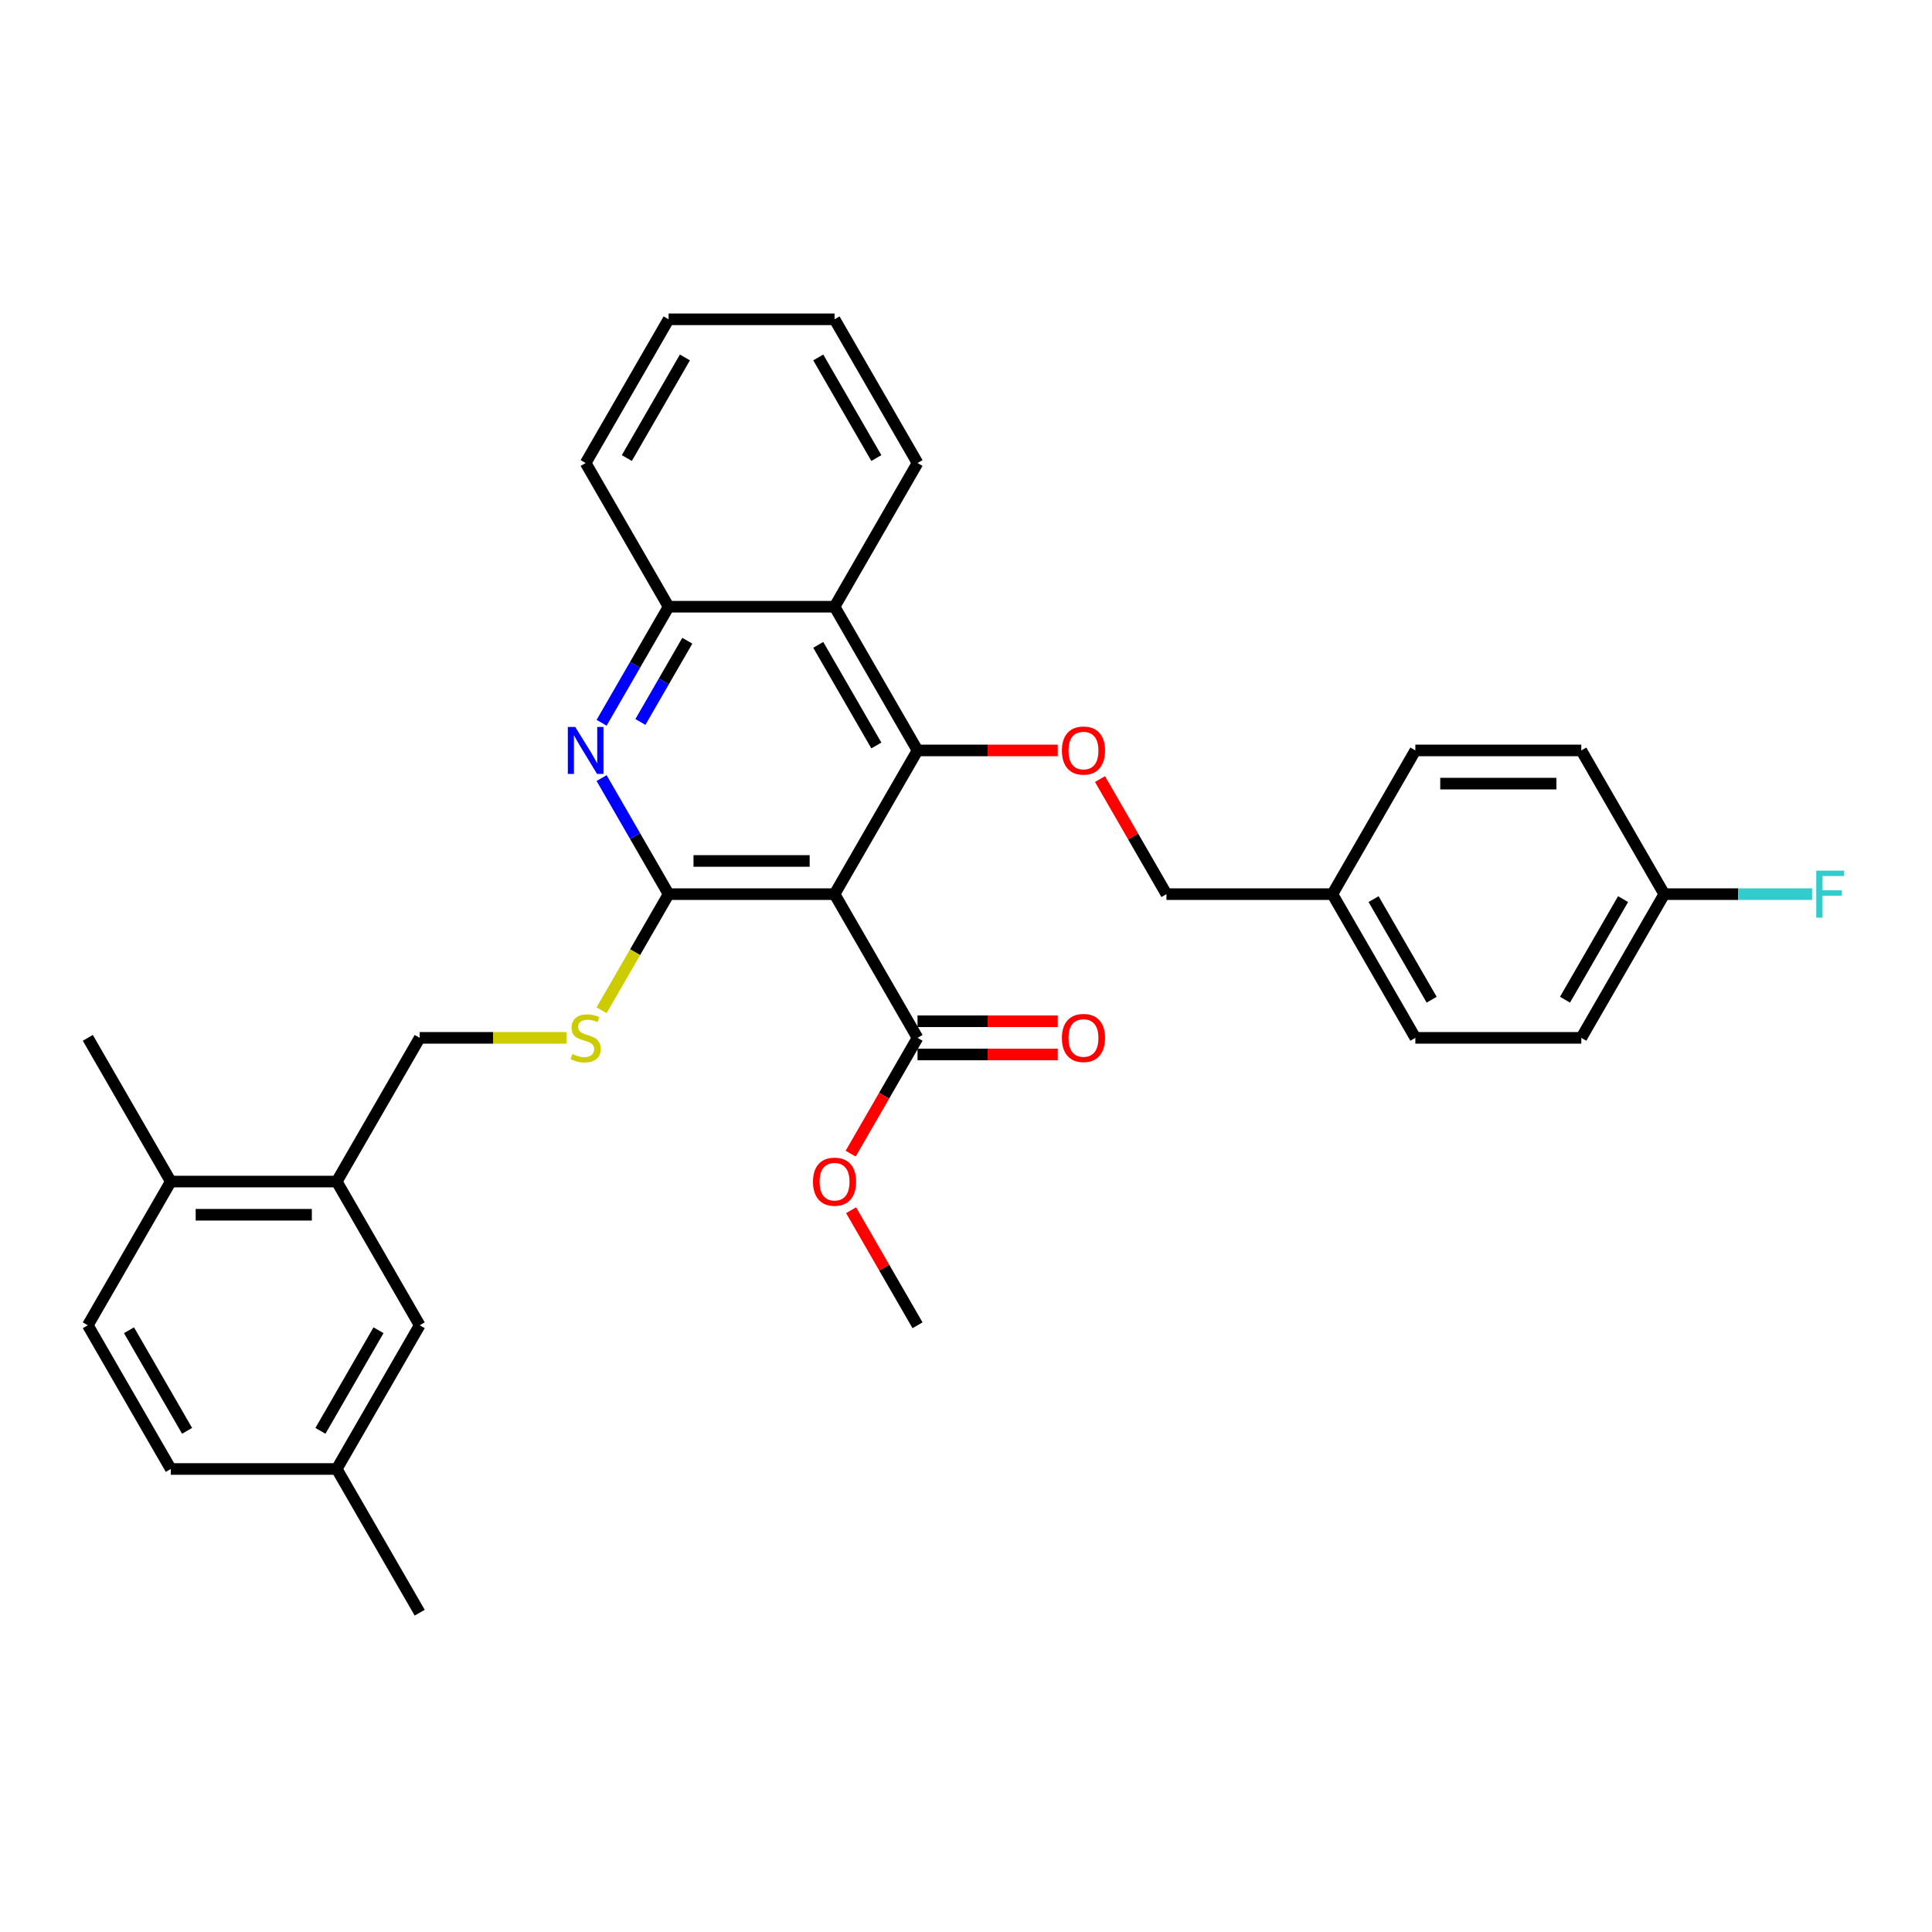 <?xml version='1.0' encoding='iso-8859-1'?>
<svg version='1.1' baseProfile='full'
              xmlns='http://www.w3.org/2000/svg'
                      xmlns:rdkit='http://www.rdkit.org/xml'
                      xmlns:xlink='http://www.w3.org/1999/xlink'
                  xml:space='preserve'
width='1000px' height='1000px' viewBox='0 0 1000 1000'>
<!-- END OF HEADER -->
<rect style='opacity:1.0;fill:#FFFFFF;stroke:none' width='1000' height='1000' x='0' y='0'> </rect>
<path class='bond-0' d='M 431.965,462.808 L 346.074,462.808' style='fill:none;fill-rule:evenodd;stroke:#000000;stroke-width:6px;stroke-linecap:butt;stroke-linejoin:miter;stroke-opacity:1' />
<path class='bond-0' d='M 419.082,445.63 L 358.958,445.63' style='fill:none;fill-rule:evenodd;stroke:#000000;stroke-width:6px;stroke-linecap:butt;stroke-linejoin:miter;stroke-opacity:1' />
<path class='bond-1' d='M 431.965,462.808 L 474.911,388.424' style='fill:none;fill-rule:evenodd;stroke:#000000;stroke-width:6px;stroke-linecap:butt;stroke-linejoin:miter;stroke-opacity:1' />
<path class='bond-4' d='M 431.965,462.808 L 474.911,537.192' style='fill:none;fill-rule:evenodd;stroke:#000000;stroke-width:6px;stroke-linecap:butt;stroke-linejoin:miter;stroke-opacity:1' />
<path class='bond-2' d='M 346.074,462.808 L 328.732,432.771' style='fill:none;fill-rule:evenodd;stroke:#000000;stroke-width:6px;stroke-linecap:butt;stroke-linejoin:miter;stroke-opacity:1' />
<path class='bond-2' d='M 328.732,432.771 L 311.39,402.733' style='fill:none;fill-rule:evenodd;stroke:#0000FF;stroke-width:6px;stroke-linecap:butt;stroke-linejoin:miter;stroke-opacity:1' />
<path class='bond-7' d='M 346.074,462.808 L 328.722,492.862' style='fill:none;fill-rule:evenodd;stroke:#000000;stroke-width:6px;stroke-linecap:butt;stroke-linejoin:miter;stroke-opacity:1' />
<path class='bond-7' d='M 328.722,492.862 L 311.37,522.917' style='fill:none;fill-rule:evenodd;stroke:#CCCC00;stroke-width:6px;stroke-linecap:butt;stroke-linejoin:miter;stroke-opacity:1' />
<path class='bond-3' d='M 474.911,388.424 L 431.965,314.04' style='fill:none;fill-rule:evenodd;stroke:#000000;stroke-width:6px;stroke-linecap:butt;stroke-linejoin:miter;stroke-opacity:1' />
<path class='bond-3' d='M 453.592,385.855 L 423.531,333.787' style='fill:none;fill-rule:evenodd;stroke:#000000;stroke-width:6px;stroke-linecap:butt;stroke-linejoin:miter;stroke-opacity:1' />
<path class='bond-6' d='M 474.911,388.424 L 511.2,388.424' style='fill:none;fill-rule:evenodd;stroke:#000000;stroke-width:6px;stroke-linecap:butt;stroke-linejoin:miter;stroke-opacity:1' />
<path class='bond-6' d='M 511.2,388.424 L 547.489,388.424' style='fill:none;fill-rule:evenodd;stroke:#FF0000;stroke-width:6px;stroke-linecap:butt;stroke-linejoin:miter;stroke-opacity:1' />
<path class='bond-32' d='M 311.39,374.114 L 328.732,344.077' style='fill:none;fill-rule:evenodd;stroke:#0000FF;stroke-width:6px;stroke-linecap:butt;stroke-linejoin:miter;stroke-opacity:1' />
<path class='bond-32' d='M 328.732,344.077 L 346.074,314.04' style='fill:none;fill-rule:evenodd;stroke:#000000;stroke-width:6px;stroke-linecap:butt;stroke-linejoin:miter;stroke-opacity:1' />
<path class='bond-32' d='M 331.47,373.692 L 343.609,352.666' style='fill:none;fill-rule:evenodd;stroke:#0000FF;stroke-width:6px;stroke-linecap:butt;stroke-linejoin:miter;stroke-opacity:1' />
<path class='bond-32' d='M 343.609,352.666 L 355.748,331.64' style='fill:none;fill-rule:evenodd;stroke:#000000;stroke-width:6px;stroke-linecap:butt;stroke-linejoin:miter;stroke-opacity:1' />
<path class='bond-5' d='M 431.965,314.04 L 346.074,314.04' style='fill:none;fill-rule:evenodd;stroke:#000000;stroke-width:6px;stroke-linecap:butt;stroke-linejoin:miter;stroke-opacity:1' />
<path class='bond-25' d='M 431.965,314.04 L 474.911,239.656' style='fill:none;fill-rule:evenodd;stroke:#000000;stroke-width:6px;stroke-linecap:butt;stroke-linejoin:miter;stroke-opacity:1' />
<path class='bond-11' d='M 474.911,545.781 L 511.2,545.781' style='fill:none;fill-rule:evenodd;stroke:#000000;stroke-width:6px;stroke-linecap:butt;stroke-linejoin:miter;stroke-opacity:1' />
<path class='bond-11' d='M 511.2,545.781 L 547.489,545.781' style='fill:none;fill-rule:evenodd;stroke:#FF0000;stroke-width:6px;stroke-linecap:butt;stroke-linejoin:miter;stroke-opacity:1' />
<path class='bond-11' d='M 474.911,528.603 L 511.2,528.603' style='fill:none;fill-rule:evenodd;stroke:#000000;stroke-width:6px;stroke-linecap:butt;stroke-linejoin:miter;stroke-opacity:1' />
<path class='bond-11' d='M 511.2,528.603 L 547.489,528.603' style='fill:none;fill-rule:evenodd;stroke:#FF0000;stroke-width:6px;stroke-linecap:butt;stroke-linejoin:miter;stroke-opacity:1' />
<path class='bond-15' d='M 474.911,537.192 L 457.609,567.161' style='fill:none;fill-rule:evenodd;stroke:#000000;stroke-width:6px;stroke-linecap:butt;stroke-linejoin:miter;stroke-opacity:1' />
<path class='bond-15' d='M 457.609,567.161 L 440.306,597.129' style='fill:none;fill-rule:evenodd;stroke:#FF0000;stroke-width:6px;stroke-linecap:butt;stroke-linejoin:miter;stroke-opacity:1' />
<path class='bond-26' d='M 346.074,314.04 L 303.129,239.656' style='fill:none;fill-rule:evenodd;stroke:#000000;stroke-width:6px;stroke-linecap:butt;stroke-linejoin:miter;stroke-opacity:1' />
<path class='bond-14' d='M 569.362,403.249 L 586.555,433.028' style='fill:none;fill-rule:evenodd;stroke:#FF0000;stroke-width:6px;stroke-linecap:butt;stroke-linejoin:miter;stroke-opacity:1' />
<path class='bond-14' d='M 586.555,433.028 L 603.748,462.808' style='fill:none;fill-rule:evenodd;stroke:#000000;stroke-width:6px;stroke-linecap:butt;stroke-linejoin:miter;stroke-opacity:1' />
<path class='bond-9' d='M 293.182,537.192 L 255.21,537.192' style='fill:none;fill-rule:evenodd;stroke:#CCCC00;stroke-width:6px;stroke-linecap:butt;stroke-linejoin:miter;stroke-opacity:1' />
<path class='bond-9' d='M 255.21,537.192 L 217.237,537.192' style='fill:none;fill-rule:evenodd;stroke:#000000;stroke-width:6px;stroke-linecap:butt;stroke-linejoin:miter;stroke-opacity:1' />
<path class='bond-8' d='M 174.292,611.576 L 217.237,537.192' style='fill:none;fill-rule:evenodd;stroke:#000000;stroke-width:6px;stroke-linecap:butt;stroke-linejoin:miter;stroke-opacity:1' />
<path class='bond-10' d='M 174.292,611.576 L 88.4,611.576' style='fill:none;fill-rule:evenodd;stroke:#000000;stroke-width:6px;stroke-linecap:butt;stroke-linejoin:miter;stroke-opacity:1' />
<path class='bond-10' d='M 161.408,628.754 L 101.284,628.754' style='fill:none;fill-rule:evenodd;stroke:#000000;stroke-width:6px;stroke-linecap:butt;stroke-linejoin:miter;stroke-opacity:1' />
<path class='bond-12' d='M 174.292,611.576 L 217.237,685.96' style='fill:none;fill-rule:evenodd;stroke:#000000;stroke-width:6px;stroke-linecap:butt;stroke-linejoin:miter;stroke-opacity:1' />
<path class='bond-13' d='M 88.4,611.576 L 45.455,685.96' style='fill:none;fill-rule:evenodd;stroke:#000000;stroke-width:6px;stroke-linecap:butt;stroke-linejoin:miter;stroke-opacity:1' />
<path class='bond-27' d='M 88.4,611.576 L 45.455,537.192' style='fill:none;fill-rule:evenodd;stroke:#000000;stroke-width:6px;stroke-linecap:butt;stroke-linejoin:miter;stroke-opacity:1' />
<path class='bond-16' d='M 217.237,685.96 L 174.292,760.344' style='fill:none;fill-rule:evenodd;stroke:#000000;stroke-width:6px;stroke-linecap:butt;stroke-linejoin:miter;stroke-opacity:1' />
<path class='bond-16' d='M 195.919,688.529 L 165.857,740.597' style='fill:none;fill-rule:evenodd;stroke:#000000;stroke-width:6px;stroke-linecap:butt;stroke-linejoin:miter;stroke-opacity:1' />
<path class='bond-35' d='M 45.455,685.96 L 88.4,760.344' style='fill:none;fill-rule:evenodd;stroke:#000000;stroke-width:6px;stroke-linecap:butt;stroke-linejoin:miter;stroke-opacity:1' />
<path class='bond-35' d='M 66.773,688.529 L 96.835,740.597' style='fill:none;fill-rule:evenodd;stroke:#000000;stroke-width:6px;stroke-linecap:butt;stroke-linejoin:miter;stroke-opacity:1' />
<path class='bond-18' d='M 603.748,462.808 L 689.639,462.808' style='fill:none;fill-rule:evenodd;stroke:#000000;stroke-width:6px;stroke-linecap:butt;stroke-linejoin:miter;stroke-opacity:1' />
<path class='bond-29' d='M 440.525,626.401 L 457.718,656.181' style='fill:none;fill-rule:evenodd;stroke:#FF0000;stroke-width:6px;stroke-linecap:butt;stroke-linejoin:miter;stroke-opacity:1' />
<path class='bond-29' d='M 457.718,656.181 L 474.911,685.96' style='fill:none;fill-rule:evenodd;stroke:#000000;stroke-width:6px;stroke-linecap:butt;stroke-linejoin:miter;stroke-opacity:1' />
<path class='bond-19' d='M 174.292,760.344 L 88.4,760.344' style='fill:none;fill-rule:evenodd;stroke:#000000;stroke-width:6px;stroke-linecap:butt;stroke-linejoin:miter;stroke-opacity:1' />
<path class='bond-28' d='M 174.292,760.344 L 217.237,834.728' style='fill:none;fill-rule:evenodd;stroke:#000000;stroke-width:6px;stroke-linecap:butt;stroke-linejoin:miter;stroke-opacity:1' />
<path class='bond-17' d='M 861.422,462.808 L 818.476,537.192' style='fill:none;fill-rule:evenodd;stroke:#000000;stroke-width:6px;stroke-linecap:butt;stroke-linejoin:miter;stroke-opacity:1' />
<path class='bond-17' d='M 840.103,465.376 L 810.041,517.445' style='fill:none;fill-rule:evenodd;stroke:#000000;stroke-width:6px;stroke-linecap:butt;stroke-linejoin:miter;stroke-opacity:1' />
<path class='bond-20' d='M 861.422,462.808 L 899.678,462.808' style='fill:none;fill-rule:evenodd;stroke:#000000;stroke-width:6px;stroke-linecap:butt;stroke-linejoin:miter;stroke-opacity:1' />
<path class='bond-20' d='M 899.678,462.808 L 937.934,462.808' style='fill:none;fill-rule:evenodd;stroke:#33CCCC;stroke-width:6px;stroke-linecap:butt;stroke-linejoin:miter;stroke-opacity:1' />
<path class='bond-34' d='M 861.422,462.808 L 818.476,388.424' style='fill:none;fill-rule:evenodd;stroke:#000000;stroke-width:6px;stroke-linecap:butt;stroke-linejoin:miter;stroke-opacity:1' />
<path class='bond-23' d='M 689.639,462.808 L 732.585,388.424' style='fill:none;fill-rule:evenodd;stroke:#000000;stroke-width:6px;stroke-linecap:butt;stroke-linejoin:miter;stroke-opacity:1' />
<path class='bond-24' d='M 689.639,462.808 L 732.585,537.192' style='fill:none;fill-rule:evenodd;stroke:#000000;stroke-width:6px;stroke-linecap:butt;stroke-linejoin:miter;stroke-opacity:1' />
<path class='bond-24' d='M 710.958,465.376 L 741.02,517.445' style='fill:none;fill-rule:evenodd;stroke:#000000;stroke-width:6px;stroke-linecap:butt;stroke-linejoin:miter;stroke-opacity:1' />
<path class='bond-21' d='M 818.476,388.424 L 732.585,388.424' style='fill:none;fill-rule:evenodd;stroke:#000000;stroke-width:6px;stroke-linecap:butt;stroke-linejoin:miter;stroke-opacity:1' />
<path class='bond-21' d='M 805.593,405.602 L 745.469,405.602' style='fill:none;fill-rule:evenodd;stroke:#000000;stroke-width:6px;stroke-linecap:butt;stroke-linejoin:miter;stroke-opacity:1' />
<path class='bond-22' d='M 818.476,537.192 L 732.585,537.192' style='fill:none;fill-rule:evenodd;stroke:#000000;stroke-width:6px;stroke-linecap:butt;stroke-linejoin:miter;stroke-opacity:1' />
<path class='bond-30' d='M 474.911,239.656 L 431.965,165.272' style='fill:none;fill-rule:evenodd;stroke:#000000;stroke-width:6px;stroke-linecap:butt;stroke-linejoin:miter;stroke-opacity:1' />
<path class='bond-30' d='M 453.592,237.087 L 423.531,185.018' style='fill:none;fill-rule:evenodd;stroke:#000000;stroke-width:6px;stroke-linecap:butt;stroke-linejoin:miter;stroke-opacity:1' />
<path class='bond-33' d='M 303.129,239.656 L 346.074,165.272' style='fill:none;fill-rule:evenodd;stroke:#000000;stroke-width:6px;stroke-linecap:butt;stroke-linejoin:miter;stroke-opacity:1' />
<path class='bond-33' d='M 324.447,237.087 L 354.509,185.018' style='fill:none;fill-rule:evenodd;stroke:#000000;stroke-width:6px;stroke-linecap:butt;stroke-linejoin:miter;stroke-opacity:1' />
<path class='bond-31' d='M 431.965,165.272 L 346.074,165.272' style='fill:none;fill-rule:evenodd;stroke:#000000;stroke-width:6px;stroke-linecap:butt;stroke-linejoin:miter;stroke-opacity:1' />
<path  class='atom-3' d='M 297.752 376.262
L 305.722 389.145
Q 306.513 390.417, 307.784 392.718
Q 309.055 395.02, 309.124 395.158
L 309.124 376.262
L 312.353 376.262
L 312.353 400.586
L 309.021 400.586
L 300.466 386.5
Q 299.47 384.851, 298.404 382.961
Q 297.374 381.072, 297.065 380.488
L 297.065 400.586
L 293.904 400.586
L 293.904 376.262
L 297.752 376.262
' fill='#0000FF'/>
<path  class='atom-7' d='M 549.637 388.493
Q 549.637 382.652, 552.523 379.388
Q 555.408 376.124, 560.802 376.124
Q 566.196 376.124, 569.082 379.388
Q 571.968 382.652, 571.968 388.493
Q 571.968 394.402, 569.048 397.769
Q 566.128 401.101, 560.802 401.101
Q 555.443 401.101, 552.523 397.769
Q 549.637 394.436, 549.637 388.493
M 560.802 398.353
Q 564.513 398.353, 566.506 395.879
Q 568.533 393.371, 568.533 388.493
Q 568.533 383.717, 566.506 381.312
Q 564.513 378.873, 560.802 378.873
Q 557.092 378.873, 555.065 381.278
Q 553.072 383.683, 553.072 388.493
Q 553.072 393.406, 555.065 395.879
Q 557.092 398.353, 560.802 398.353
' fill='#FF0000'/>
<path  class='atom-8' d='M 296.257 545.541
Q 296.532 545.644, 297.666 546.125
Q 298.8 546.606, 300.036 546.915
Q 301.308 547.19, 302.544 547.19
Q 304.846 547.19, 306.186 546.09
Q 307.526 544.957, 307.526 542.998
Q 307.526 541.658, 306.839 540.834
Q 306.186 540.009, 305.156 539.563
Q 304.125 539.116, 302.407 538.601
Q 300.243 537.948, 298.937 537.329
Q 297.666 536.711, 296.738 535.405
Q 295.845 534.1, 295.845 531.901
Q 295.845 528.843, 297.906 526.954
Q 300.002 525.064, 304.125 525.064
Q 306.942 525.064, 310.137 526.404
L 309.347 529.05
Q 306.427 527.847, 304.228 527.847
Q 301.857 527.847, 300.552 528.843
Q 299.246 529.805, 299.281 531.489
Q 299.281 532.794, 299.933 533.585
Q 300.62 534.375, 301.582 534.821
Q 302.579 535.268, 304.228 535.783
Q 306.427 536.471, 307.732 537.158
Q 309.038 537.845, 309.965 539.253
Q 310.927 540.628, 310.927 542.998
Q 310.927 546.365, 308.66 548.186
Q 306.427 549.973, 302.682 549.973
Q 300.517 549.973, 298.868 549.492
Q 297.254 549.045, 295.33 548.255
L 296.257 545.541
' fill='#CCCC00'/>
<path  class='atom-12' d='M 549.637 537.261
Q 549.637 531.42, 552.523 528.156
Q 555.408 524.892, 560.802 524.892
Q 566.196 524.892, 569.082 528.156
Q 571.968 531.42, 571.968 537.261
Q 571.968 543.17, 569.048 546.537
Q 566.128 549.87, 560.802 549.87
Q 555.443 549.87, 552.523 546.537
Q 549.637 543.204, 549.637 537.261
M 560.802 547.121
Q 564.513 547.121, 566.506 544.647
Q 568.533 542.139, 568.533 537.261
Q 568.533 532.485, 566.506 530.08
Q 564.513 527.641, 560.802 527.641
Q 557.092 527.641, 555.065 530.046
Q 553.072 532.451, 553.072 537.261
Q 553.072 542.174, 555.065 544.647
Q 557.092 547.121, 560.802 547.121
' fill='#FF0000'/>
<path  class='atom-16' d='M 420.8 611.645
Q 420.8 605.804, 423.686 602.54
Q 426.572 599.276, 431.965 599.276
Q 437.359 599.276, 440.245 602.54
Q 443.131 605.804, 443.131 611.645
Q 443.131 617.554, 440.211 620.921
Q 437.291 624.254, 431.965 624.254
Q 426.606 624.254, 423.686 620.921
Q 420.8 617.588, 420.8 611.645
M 431.965 621.505
Q 435.676 621.505, 437.669 619.031
Q 439.696 616.523, 439.696 611.645
Q 439.696 606.869, 437.669 604.464
Q 435.676 602.025, 431.965 602.025
Q 428.255 602.025, 426.228 604.43
Q 424.235 606.835, 424.235 611.645
Q 424.235 616.558, 426.228 619.031
Q 428.255 621.505, 431.965 621.505
' fill='#FF0000'/>
<path  class='atom-21' d='M 940.081 450.646
L 954.545 450.646
L 954.545 453.429
L 943.345 453.429
L 943.345 460.815
L 953.309 460.815
L 953.309 463.633
L 943.345 463.633
L 943.345 474.97
L 940.081 474.97
L 940.081 450.646
' fill='#33CCCC'/>
</svg>
